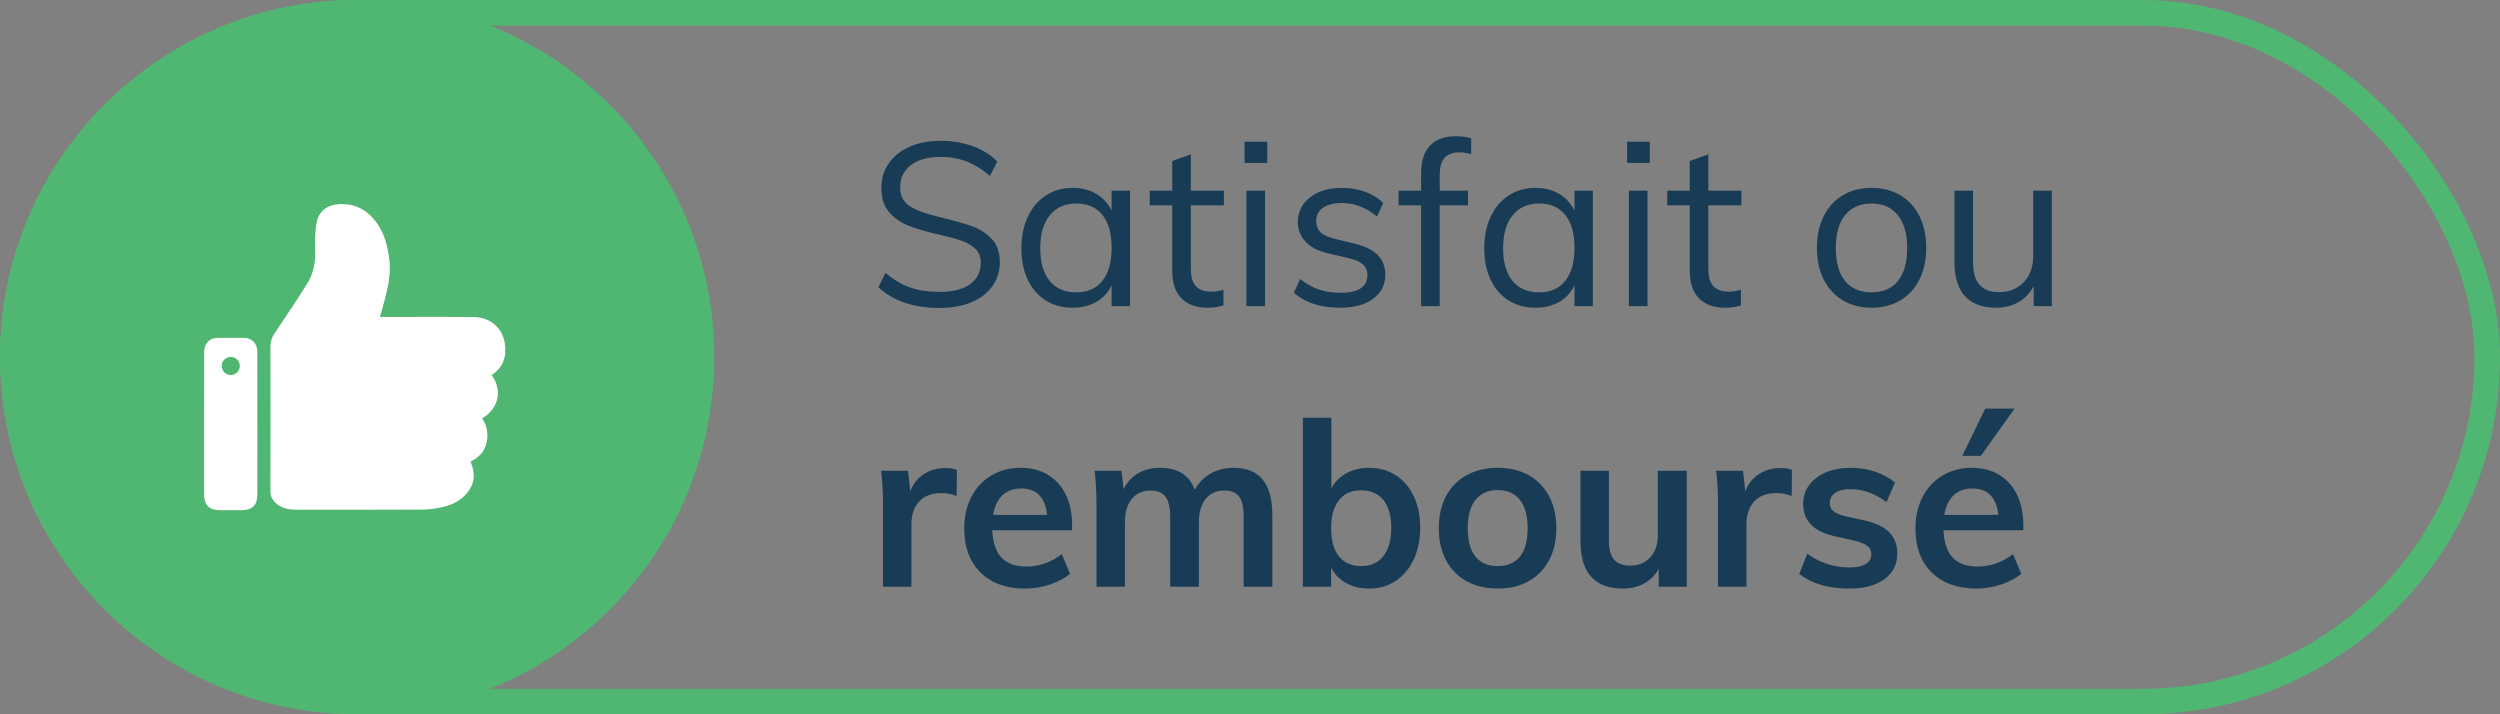 <?xml version="1.0" encoding="UTF-8"?>
<svg width="98px" height="28px" viewBox="0 0 98 28" version="1.1" xmlns="http://www.w3.org/2000/svg" xmlns:xlink="http://www.w3.org/1999/xlink">
    <rect x="0" y="0" width="98" height="28" fill="#808080" stroke="none"/>
    <title>badge</title>
    <g id="Web---desktop-v0" stroke="none" stroke-width="1" fill="none" fill-rule="evenodd">
        <g id="Pricing-PROMO---formation" transform="translate(-1356, -183)">
            <g id="main" transform="translate(389, 123)">
                <g id="pricing-tables" transform="translate(1, 0)">
                    <g id="badge" transform="translate(966, 60)">
                        <circle id="Oval" fill="#4FB771" cx="14" cy="14" r="14"></circle>
                        <rect id="Rectangle" stroke="#4FB771" x="0.5" y="0.5" width="97" height="27" rx="13.5"></rect>
                        <path d="M36.826,12.072 C37.306,12.072 37.724,11.997 38.081,11.847 C38.438,11.697 38.713,11.486 38.905,11.213 C39.097,10.94 39.193,10.623 39.193,10.263 C39.193,9.891 39.088,9.592 38.878,9.367 C38.668,9.143 38.406,8.975 38.09,8.864 C37.776,8.752 37.342,8.631 36.79,8.499 C36.28,8.379 35.902,8.238 35.656,8.076 C35.41,7.914 35.287,7.671 35.287,7.347 C35.287,6.975 35.428,6.683 35.71,6.47 C35.992,6.256 36.382,6.15 36.88,6.15 C37.246,6.15 37.584,6.21 37.892,6.33 C38.202,6.45 38.506,6.639 38.806,6.897 L38.806,6.897 L39.094,6.33 C38.83,6.066 38.506,5.865 38.122,5.727 C37.738,5.589 37.324,5.52 36.88,5.52 C36.412,5.52 36.002,5.598 35.651,5.754 C35.3,5.91 35.029,6.128 34.837,6.407 C34.645,6.686 34.549,7.008 34.549,7.374 C34.549,7.758 34.648,8.069 34.846,8.306 C35.044,8.543 35.302,8.724 35.62,8.85 C35.938,8.976 36.343,9.093 36.835,9.201 C37.201,9.285 37.493,9.366 37.712,9.444 C37.931,9.522 38.108,9.629 38.243,9.764 C38.379,9.899 38.446,10.074 38.446,10.29 C38.446,10.656 38.306,10.94 38.028,11.14 C37.748,11.341 37.351,11.442 36.835,11.442 C36.397,11.442 36.013,11.385 35.683,11.271 C35.353,11.157 35.029,10.965 34.711,10.695 L34.711,10.695 L34.432,11.262 C35.026,11.802 35.824,12.072 36.826,12.072 Z M42.046,12.063 C42.4,12.063 42.711,11.986 42.977,11.834 C43.245,11.681 43.444,11.463 43.576,11.181 L43.576,11.181 L43.576,12 L44.296,12 L44.296,7.473 L43.576,7.473 L43.576,8.256 C43.438,7.974 43.237,7.755 42.973,7.599 C42.709,7.443 42.4,7.365 42.046,7.365 C41.65,7.365 41.3,7.464 40.998,7.662 C40.694,7.86 40.459,8.137 40.291,8.495 C40.123,8.851 40.039,9.264 40.039,9.732 C40.039,10.2 40.121,10.61 40.286,10.96 C40.452,11.312 40.685,11.583 40.989,11.775 C41.291,11.967 41.644,12.063 42.046,12.063 Z M42.19,11.46 C41.74,11.46 41.392,11.31 41.146,11.01 C40.9,10.71 40.777,10.284 40.777,9.732 C40.777,9.18 40.901,8.749 41.151,8.441 C41.4,8.132 41.746,7.977 42.19,7.977 C42.634,7.977 42.976,8.127 43.216,8.427 C43.456,8.727 43.576,9.156 43.576,9.714 C43.576,10.272 43.456,10.703 43.216,11.005 C42.976,11.309 42.634,11.46 42.19,11.46 Z M47.329,12.063 C47.563,12.063 47.773,12.033 47.959,11.973 L47.959,11.973 L47.959,11.352 C47.803,11.406 47.641,11.433 47.473,11.433 C47.221,11.433 47.026,11.366 46.888,11.23 C46.75,11.095 46.681,10.86 46.681,10.524 L46.681,10.524 L46.681,8.049 L47.977,8.049 L47.977,7.473 L46.681,7.473 L46.681,6.051 L45.952,6.312 L45.952,7.473 L45.07,7.473 L45.07,8.049 L45.952,8.049 L45.952,10.623 C45.952,11.097 46.074,11.456 46.316,11.698 C46.559,11.941 46.897,12.063 47.329,12.063 Z M49.678,6.384 L49.678,5.556 L48.787,5.556 L48.787,6.384 L49.678,6.384 Z M49.588,12 L49.588,7.473 L48.859,7.473 L48.859,12 L49.588,12 Z M52.531,12.063 C53.077,12.063 53.509,11.946 53.827,11.712 C54.145,11.478 54.304,11.166 54.304,10.776 C54.304,10.452 54.202,10.19 53.998,9.989 C53.794,9.787 53.482,9.639 53.062,9.543 L53.062,9.543 L52.297,9.354 C52.051,9.294 51.873,9.21 51.761,9.102 C51.651,8.994 51.595,8.847 51.595,8.661 C51.595,8.439 51.684,8.267 51.861,8.143 C52.038,8.021 52.288,7.959 52.612,7.959 C53.098,7.959 53.554,8.136 53.98,8.49 L53.98,8.49 L54.223,7.959 C54.031,7.767 53.794,7.62 53.512,7.518 C53.23,7.416 52.93,7.365 52.612,7.365 C52.09,7.365 51.67,7.489 51.352,7.739 C51.034,7.987 50.875,8.31 50.875,8.706 C50.875,9.006 50.978,9.264 51.185,9.48 C51.392,9.696 51.685,9.846 52.063,9.93 L52.063,9.93 L52.828,10.11 C53.104,10.17 53.302,10.254 53.422,10.362 C53.542,10.47 53.602,10.614 53.602,10.794 C53.602,11.016 53.514,11.185 53.337,11.303 C53.16,11.419 52.9,11.478 52.558,11.478 C52.246,11.478 51.964,11.436 51.712,11.352 C51.46,11.268 51.211,11.13 50.965,10.938 L50.965,10.938 L50.722,11.478 C51.166,11.868 51.769,12.063 52.531,12.063 Z M56.437,12 L56.437,8.049 L57.544,8.049 L57.544,7.473 L56.437,7.473 L56.437,6.87 C56.437,6.54 56.505,6.308 56.639,6.173 C56.775,6.037 56.962,5.97 57.202,5.97 C57.346,5.97 57.502,5.994 57.67,6.042 L57.67,6.042 L57.67,5.421 C57.472,5.367 57.268,5.34 57.058,5.34 C56.632,5.34 56.3,5.462 56.063,5.705 C55.827,5.947 55.708,6.306 55.708,6.78 L55.708,6.78 L55.708,7.473 L54.826,7.473 L54.826,8.049 L55.708,8.049 L55.708,12 L56.437,12 Z M60.19,12.063 C60.544,12.063 60.855,11.986 61.121,11.834 C61.389,11.681 61.588,11.463 61.72,11.181 L61.72,11.181 L61.72,12 L62.44,12 L62.44,7.473 L61.72,7.473 L61.72,8.256 C61.582,7.974 61.381,7.755 61.117,7.599 C60.853,7.443 60.544,7.365 60.19,7.365 C59.794,7.365 59.444,7.464 59.142,7.662 C58.839,7.86 58.603,8.137 58.435,8.495 C58.267,8.851 58.183,9.264 58.183,9.732 C58.183,10.2 58.266,10.61 58.431,10.96 C58.596,11.312 58.83,11.583 59.133,11.775 C59.435,11.967 59.788,12.063 60.19,12.063 Z M60.334,11.46 C59.884,11.46 59.536,11.31 59.29,11.01 C59.044,10.71 58.921,10.284 58.921,9.732 C58.921,9.18 59.045,8.749 59.294,8.441 C59.544,8.132 59.89,7.977 60.334,7.977 C60.778,7.977 61.12,8.127 61.36,8.427 C61.6,8.727 61.72,9.156 61.72,9.714 C61.72,10.272 61.6,10.703 61.36,11.005 C61.12,11.309 60.778,11.46 60.334,11.46 Z M64.672,6.384 L64.672,5.556 L63.781,5.556 L63.781,6.384 L64.672,6.384 Z M64.582,12 L64.582,7.473 L63.853,7.473 L63.853,12 L64.582,12 Z M67.615,12.063 C67.849,12.063 68.059,12.033 68.245,11.973 L68.245,11.973 L68.245,11.352 C68.089,11.406 67.927,11.433 67.759,11.433 C67.507,11.433 67.312,11.366 67.174,11.23 C67.036,11.095 66.967,10.86 66.967,10.524 L66.967,10.524 L66.967,8.049 L68.263,8.049 L68.263,7.473 L66.967,7.473 L66.967,6.051 L66.238,6.312 L66.238,7.473 L65.356,7.473 L65.356,8.049 L66.238,8.049 L66.238,10.623 C66.238,11.097 66.359,11.456 66.603,11.698 C66.846,11.941 67.183,12.063 67.615,12.063 Z M73.366,12.063 C73.792,12.063 74.167,11.967 74.491,11.775 C74.815,11.583 75.066,11.31 75.243,10.956 C75.419,10.602 75.508,10.188 75.508,9.714 C75.508,9.24 75.419,8.826 75.243,8.472 C75.066,8.118 74.815,7.845 74.491,7.653 C74.167,7.461 73.792,7.365 73.366,7.365 C72.94,7.365 72.565,7.461 72.241,7.653 C71.917,7.845 71.666,8.118 71.49,8.472 C71.312,8.826 71.224,9.24 71.224,9.714 C71.224,10.188 71.312,10.602 71.49,10.956 C71.666,11.31 71.917,11.583 72.241,11.775 C72.565,11.967 72.94,12.063 73.366,12.063 Z M73.366,11.46 C72.916,11.46 72.57,11.312 72.326,11.014 C72.084,10.717 71.962,10.284 71.962,9.714 C71.962,9.162 72.085,8.735 72.331,8.431 C72.577,8.129 72.922,7.977 73.366,7.977 C73.804,7.977 74.146,8.129 74.392,8.431 C74.638,8.735 74.761,9.162 74.761,9.714 C74.761,10.284 74.641,10.717 74.401,11.014 C74.161,11.312 73.816,11.46 73.366,11.46 Z M78.244,12.063 C78.568,12.063 78.859,11.991 79.117,11.847 C79.375,11.703 79.576,11.493 79.72,11.217 L79.72,11.217 L79.72,12 L80.431,12 L80.431,7.473 L79.702,7.473 L79.702,10.029 C79.702,10.455 79.579,10.799 79.333,11.059 C79.087,11.32 78.763,11.451 78.361,11.451 C78.019,11.451 77.764,11.355 77.596,11.163 C77.428,10.971 77.344,10.671 77.344,10.263 L77.344,10.263 L77.344,7.473 L76.615,7.473 L76.615,10.281 C76.615,10.869 76.753,11.313 77.029,11.613 C77.305,11.913 77.71,12.063 78.244,12.063 Z M35.728,23 L35.728,20.543 C35.728,20.177 35.828,19.883 36.029,19.661 C36.23,19.439 36.523,19.328 36.907,19.328 C37.111,19.328 37.309,19.367 37.501,19.445 L37.501,19.445 L37.51,18.419 C37.384,18.371 37.234,18.347 37.06,18.347 C36.748,18.347 36.469,18.425 36.223,18.581 C35.977,18.737 35.797,18.962 35.683,19.256 L35.683,19.256 L35.593,18.455 L34.54,18.455 C34.588,18.833 34.612,19.262 34.612,19.742 L34.612,19.742 L34.612,23 L35.728,23 Z M40.192,23.072 C40.516,23.072 40.836,23.02 41.151,22.915 C41.465,22.809 41.731,22.67 41.947,22.496 L41.947,22.496 L41.623,21.722 C41.197,22.046 40.735,22.208 40.237,22.208 C39.805,22.208 39.48,22.093 39.261,21.861 C39.041,21.631 38.92,21.272 38.896,20.786 L38.896,20.786 L42.028,20.786 L42.028,20.615 C42.028,19.907 41.846,19.351 41.483,18.945 C41.12,18.541 40.627,18.338 40.003,18.338 C39.577,18.338 39.196,18.439 38.86,18.64 C38.524,18.84 38.263,19.121 38.077,19.481 C37.891,19.841 37.798,20.252 37.798,20.714 C37.798,21.446 38.011,22.022 38.437,22.442 C38.863,22.862 39.448,23.072 40.192,23.072 Z M41.047,20.183 L38.932,20.183 C38.986,19.847 39.108,19.59 39.297,19.413 C39.486,19.236 39.73,19.148 40.03,19.148 C40.33,19.148 40.566,19.235 40.736,19.409 C40.907,19.583 41.011,19.841 41.047,20.183 L41.047,20.183 Z M44.098,23 L44.098,20.462 C44.098,20.078 44.188,19.776 44.368,19.558 C44.548,19.338 44.794,19.229 45.106,19.229 C45.37,19.229 45.563,19.31 45.687,19.472 C45.809,19.634 45.871,19.892 45.871,20.246 L45.871,20.246 L45.871,23 L46.996,23 L46.996,20.462 C46.996,20.078 47.084,19.776 47.261,19.558 C47.438,19.338 47.683,19.229 47.995,19.229 C48.265,19.229 48.459,19.308 48.575,19.468 C48.693,19.627 48.751,19.886 48.751,20.246 L48.751,20.246 L48.751,23 L49.876,23 L49.876,20.21 C49.876,19.58 49.75,19.11 49.498,18.802 C49.246,18.492 48.862,18.338 48.346,18.338 C48.016,18.338 47.718,18.415 47.45,18.567 C47.184,18.721 46.978,18.932 46.834,19.202 C46.624,18.626 46.171,18.338 45.475,18.338 C45.151,18.338 44.864,18.41 44.615,18.554 C44.367,18.698 44.176,18.905 44.044,19.175 L44.044,19.175 L43.963,18.455 L42.91,18.455 C42.958,18.833 42.982,19.262 42.982,19.742 L42.982,19.742 L42.982,23 L44.098,23 Z M53.665,23.072 C54.055,23.072 54.401,22.973 54.705,22.775 C55.008,22.577 55.245,22.297 55.416,21.933 C55.587,21.57 55.672,21.155 55.672,20.687 C55.672,20.219 55.588,19.808 55.42,19.454 C55.252,19.1 55.017,18.826 54.714,18.631 C54.41,18.436 54.061,18.338 53.665,18.338 C53.335,18.338 53.041,18.409 52.783,18.549 C52.525,18.691 52.327,18.887 52.189,19.139 L52.189,19.139 L52.189,16.376 L51.073,16.376 L51.073,23 L52.18,23 L52.18,22.253 C52.312,22.511 52.508,22.712 52.77,22.856 C53.031,23 53.329,23.072 53.665,23.072 Z M53.368,22.19 C52.984,22.19 52.69,22.062 52.486,21.808 C52.282,21.552 52.18,21.185 52.18,20.705 C52.18,20.231 52.282,19.865 52.486,19.607 C52.69,19.349 52.981,19.22 53.359,19.22 C53.737,19.22 54.028,19.348 54.232,19.602 C54.436,19.858 54.538,20.219 54.538,20.687 C54.538,21.161 54.436,21.53 54.232,21.794 C54.028,22.058 53.74,22.19 53.368,22.19 Z M58.714,23.072 C59.17,23.072 59.572,22.976 59.92,22.784 C60.268,22.592 60.536,22.317 60.725,21.96 C60.914,21.604 61.009,21.185 61.009,20.705 C61.009,20.225 60.914,19.806 60.725,19.45 C60.536,19.093 60.268,18.818 59.92,18.626 C59.572,18.434 59.17,18.338 58.714,18.338 C58.252,18.338 57.846,18.434 57.495,18.626 C57.144,18.818 56.873,19.093 56.684,19.45 C56.495,19.806 56.401,20.225 56.401,20.705 C56.401,21.185 56.495,21.604 56.684,21.96 C56.873,22.317 57.144,22.592 57.495,22.784 C57.846,22.976 58.252,23.072 58.714,23.072 Z M58.705,22.19 C58.327,22.19 58.038,22.066 57.837,21.817 C57.636,21.567 57.535,21.197 57.535,20.705 C57.535,20.219 57.637,19.849 57.841,19.593 C58.045,19.338 58.336,19.211 58.714,19.211 C59.086,19.211 59.374,19.338 59.578,19.593 C59.782,19.849 59.884,20.219 59.884,20.705 C59.884,21.197 59.783,21.567 59.583,21.817 C59.382,22.066 59.089,22.19 58.705,22.19 Z M63.619,23.072 C63.931,23.072 64.207,23.006 64.447,22.874 C64.687,22.742 64.879,22.55 65.023,22.298 L65.023,22.298 L65.023,23 L66.121,23 L66.121,18.455 L64.987,18.455 L64.987,20.984 C64.987,21.344 64.888,21.632 64.69,21.848 C64.492,22.064 64.228,22.172 63.898,22.172 C63.616,22.172 63.407,22.094 63.273,21.938 C63.138,21.782 63.07,21.539 63.07,21.209 L63.07,21.209 L63.07,18.455 L61.954,18.455 L61.954,21.2 C61.954,22.448 62.509,23.072 63.619,23.072 Z M68.461,23 L68.461,20.543 C68.461,20.177 68.561,19.883 68.763,19.661 C68.963,19.439 69.256,19.328 69.64,19.328 C69.844,19.328 70.042,19.367 70.234,19.445 L70.234,19.445 L70.243,18.419 C70.117,18.371 69.967,18.347 69.793,18.347 C69.481,18.347 69.202,18.425 68.956,18.581 C68.71,18.737 68.53,18.962 68.416,19.256 L68.416,19.256 L68.326,18.455 L67.273,18.455 C67.321,18.833 67.345,19.262 67.345,19.742 L67.345,19.742 L67.345,23 L68.461,23 Z M72.493,23.072 C73.075,23.072 73.534,22.949 73.87,22.703 C74.206,22.457 74.374,22.124 74.374,21.704 C74.374,21.362 74.27,21.084 74.064,20.872 C73.856,20.659 73.528,20.501 73.078,20.399 L73.078,20.399 L72.304,20.228 C72.094,20.174 71.945,20.108 71.859,20.03 C71.772,19.952 71.728,19.847 71.728,19.715 C71.728,19.547 71.8,19.415 71.944,19.319 C72.088,19.223 72.289,19.175 72.547,19.175 C73.027,19.175 73.495,19.343 73.951,19.679 L73.951,19.679 L74.284,18.914 C74.056,18.728 73.792,18.585 73.492,18.486 C73.192,18.387 72.88,18.338 72.556,18.338 C72.184,18.338 71.857,18.398 71.575,18.518 C71.293,18.638 71.074,18.805 70.918,19.017 C70.762,19.23 70.684,19.475 70.684,19.751 C70.684,20.417 71.098,20.84 71.926,21.02 L71.926,21.02 L72.682,21.191 C72.928,21.251 73.102,21.322 73.204,21.402 C73.306,21.483 73.357,21.593 73.357,21.731 C73.357,21.893 73.284,22.019 73.136,22.109 C72.99,22.199 72.781,22.244 72.511,22.244 C71.887,22.244 71.332,22.064 70.846,21.704 L70.846,21.704 L70.531,22.496 C71.017,22.88 71.671,23.072 72.493,23.072 Z M77.65,17.87 L78.973,16.016 L77.821,16.016 L76.921,17.87 L77.65,17.87 Z M77.479,23.072 C77.803,23.072 78.123,23.02 78.438,22.915 C78.752,22.809 79.018,22.67 79.234,22.496 L79.234,22.496 L78.91,21.722 C78.484,22.046 78.022,22.208 77.524,22.208 C77.092,22.208 76.766,22.093 76.547,21.861 C76.329,21.631 76.207,21.272 76.183,20.786 L76.183,20.786 L79.315,20.786 L79.315,20.615 C79.315,19.907 79.133,19.351 78.77,18.945 C78.407,18.541 77.914,18.338 77.29,18.338 C76.864,18.338 76.483,18.439 76.147,18.64 C75.811,18.84 75.55,19.121 75.364,19.481 C75.178,19.841 75.085,20.252 75.085,20.714 C75.085,21.446 75.298,22.022 75.724,22.442 C76.15,22.862 76.735,23.072 77.479,23.072 Z M78.334,20.183 L76.219,20.183 C76.273,19.847 76.394,19.59 76.584,19.413 C76.772,19.236 77.017,19.148 77.317,19.148 C77.617,19.148 77.853,19.235 78.023,19.409 C78.195,19.583 78.298,19.841 78.334,20.183 L78.334,20.183 Z" id="Satisfaitouremboursé" fill="#183B56" fill-rule="nonzero"></path>
                        <path d="M19.787,13.45 C19.687,12.841 19.211,12.438 18.583,12.428 C17.749,12.416 16.914,12.423 16.078,12.423 L14.891,12.423 C14.926,12.303 14.962,12.2 14.988,12.098 C15.155,11.463 15.35,10.833 15.261,10.162 C15.198,9.677 15.084,9.208 14.807,8.795 C14.448,8.253 13.947,7.964 13.281,8.004 C12.817,8.032 12.488,8.282 12.41,8.736 C12.349,9.08 12.34,9.438 12.355,9.788 C12.374,10.264 12.293,10.714 12.045,11.113 C11.633,11.774 11.197,12.421 10.763,13.067 C10.653,13.23 10.601,13.392 10.601,13.587 C10.605,15.477 10.605,17.368 10.601,19.258 C10.601,19.439 10.665,19.58 10.791,19.702 C11.024,19.925 11.312,19.981 11.62,19.981 C13.27,19.981 14.919,19.985 16.569,19.975 C16.841,19.974 17.118,19.933 17.381,19.87 C17.801,19.77 18.169,19.561 18.41,19.187 C18.633,18.838 18.606,18.472 18.443,18.098 C18.756,17.941 18.991,17.719 19.071,17.365 C19.151,17.02 19.097,16.696 18.901,16.401 C19.594,15.98 19.683,15.255 19.27,14.701 C19.733,14.404 19.871,13.965 19.787,13.45 Z M9.565,13.245 L9.273,13.245 L9.273,13.244 L8.816,13.244 L8.816,13.245 L8.524,13.245 C8.214,13.245 8.003,13.469 8.002,13.794 C7.999,14.736 8,15.678 8,16.621 L8,19.373 C8.002,19.805 8.196,19.999 8.63,19.999 L8.816,19.999 L8.816,20 L9.044,19.999 C9.044,19.999 9.196,20 9.272,20 L9.272,19.999 L9.458,19.999 C9.893,19.999 10.088,19.804 10.088,19.373 L10.088,16.621 C10.088,15.678 10.089,14.736 10.086,13.794 C10.089,13.469 9.878,13.245 9.565,13.245 Z M9.045,14.701 C8.849,14.701 8.69,14.541 8.69,14.345 C8.69,14.149 8.849,13.992 9.045,13.992 C9.242,13.992 9.401,14.149 9.401,14.345 C9.401,14.541 9.242,14.701 9.045,14.701 Z" id="Shape" fill="#FFFFFF" fill-rule="nonzero"></path>
                    </g>
                </g>
            </g>
        </g>
    </g>
</svg>